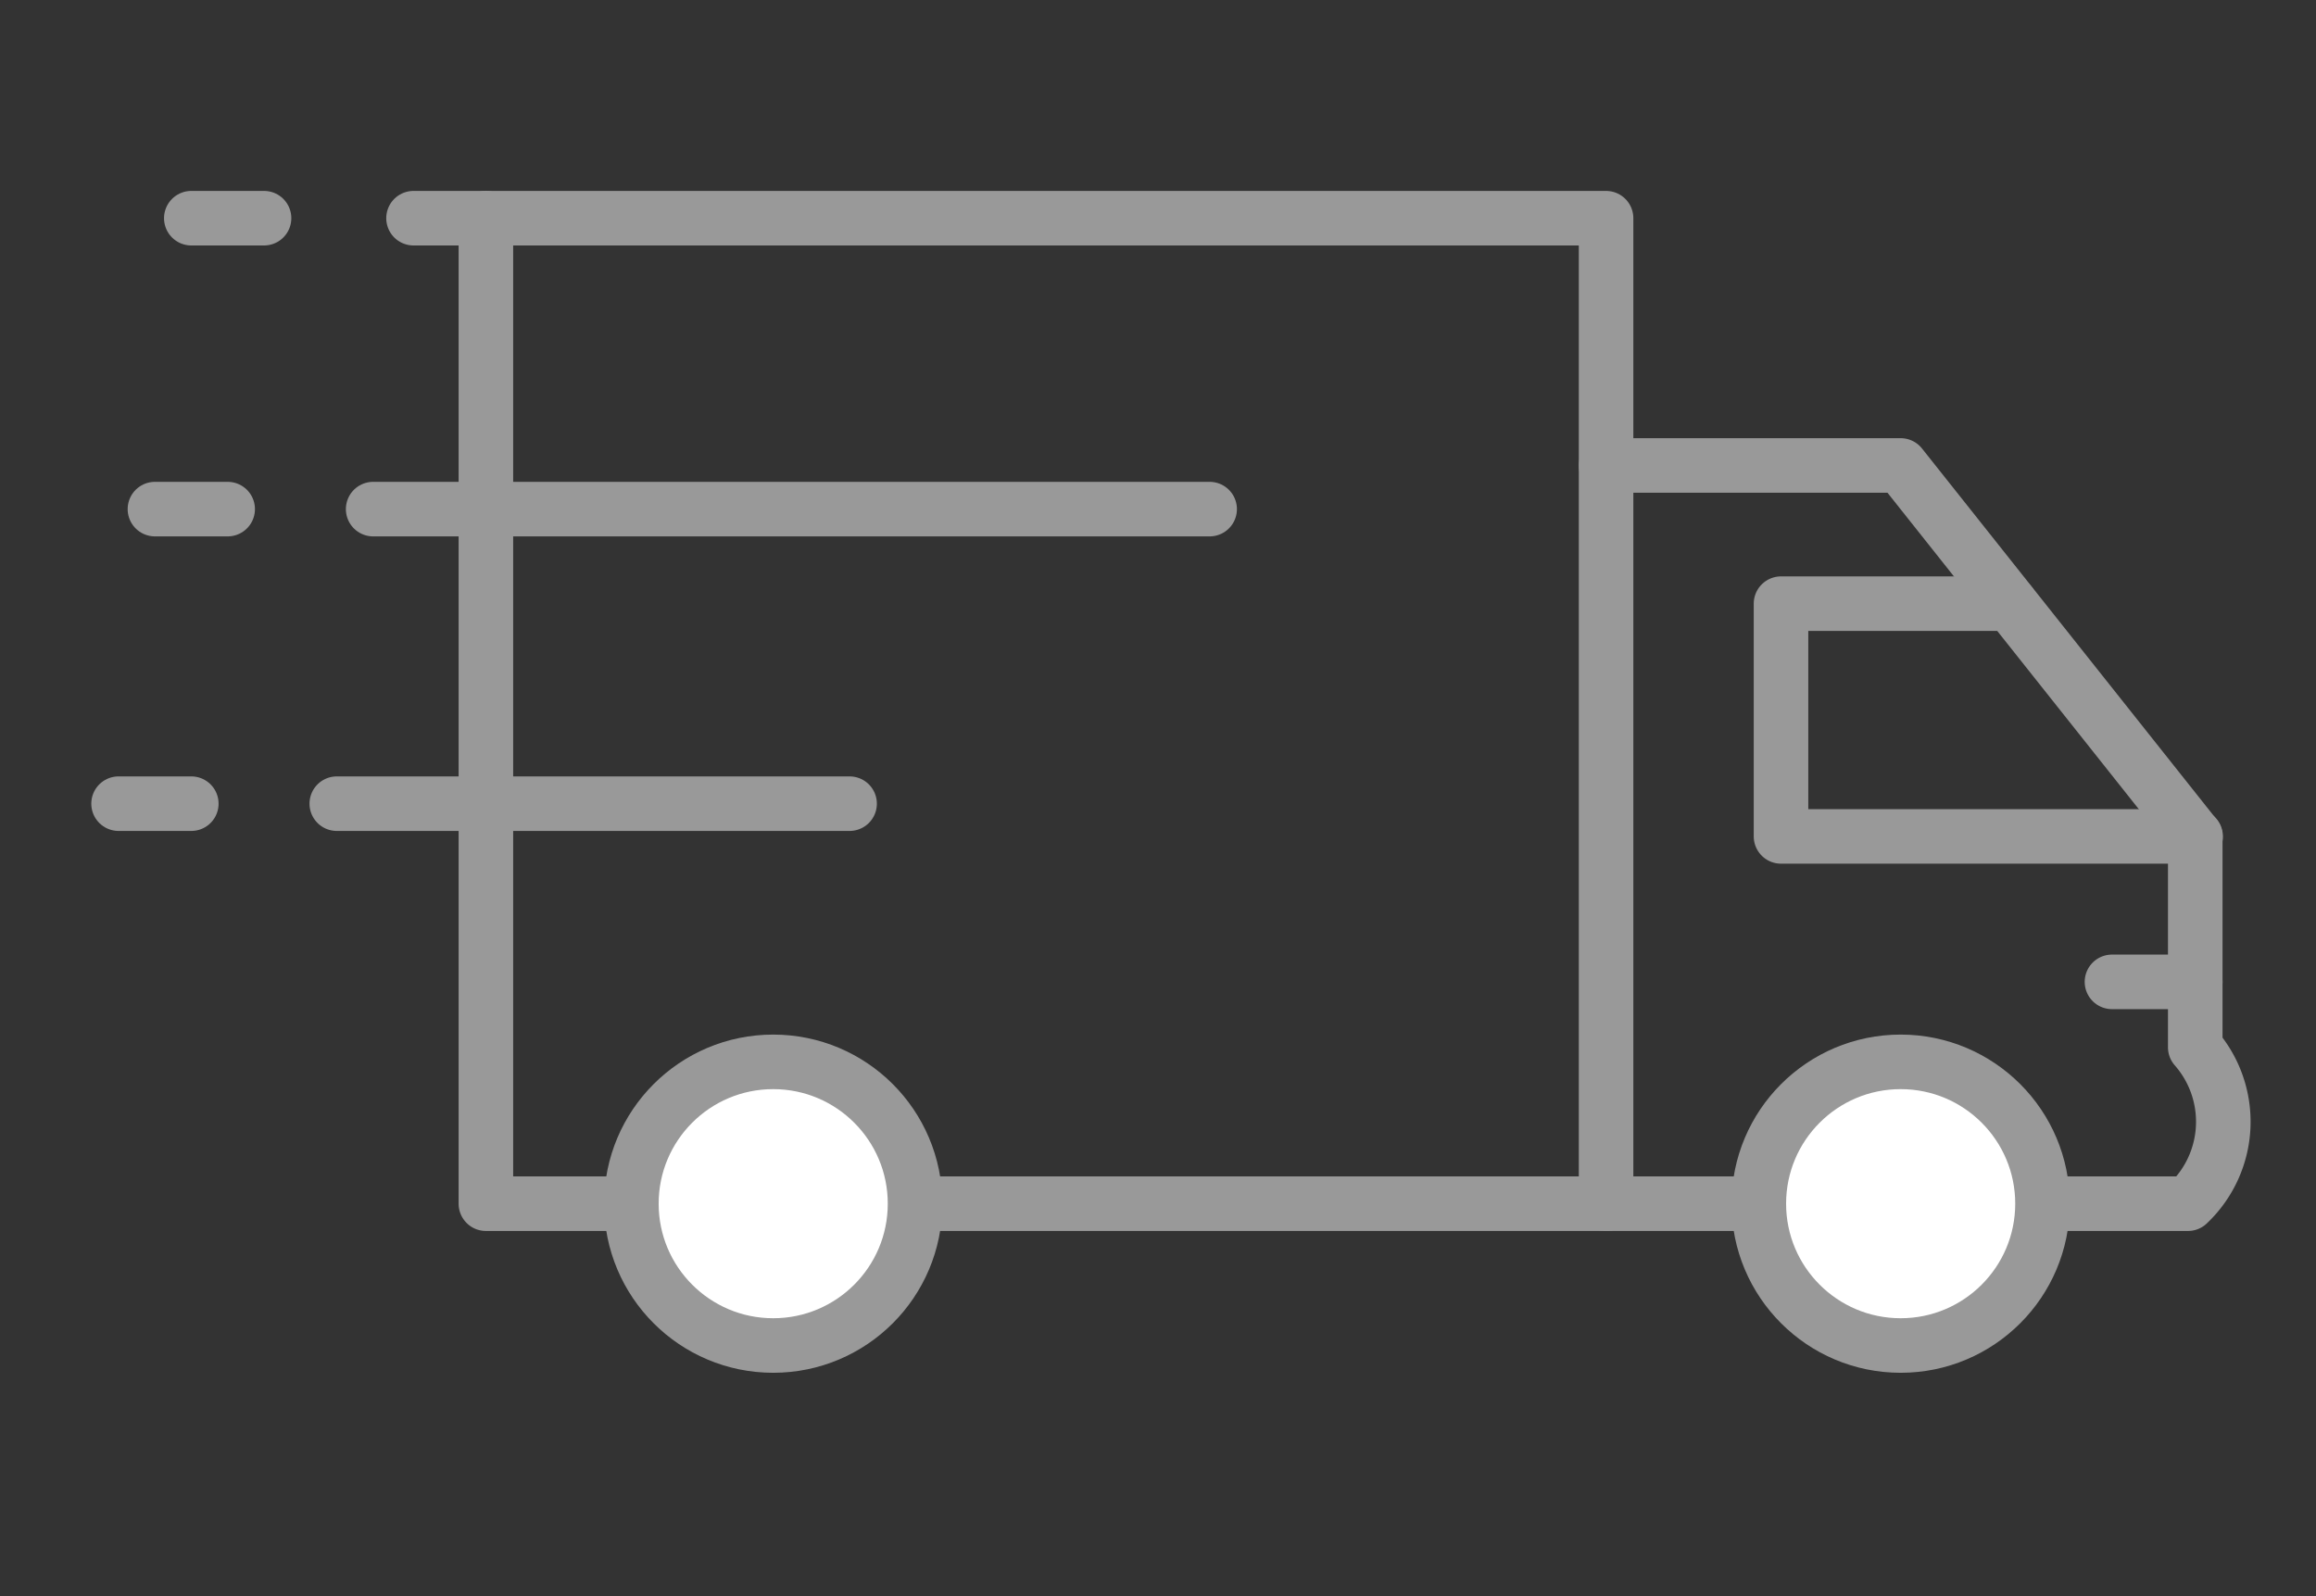 <svg xmlns="http://www.w3.org/2000/svg" width="63.68" height="43.89" viewBox="0 0 63.68 43.89"><rect x="0" y="0" width="63.68" height="43.89" fill="#333333" stroke="none"/><defs><style>.cls-1,.cls-2{fill:none;}.cls-2,.cls-3{stroke:#999;stroke-width:1.5px;}.cls-2{stroke-linecap:round;stroke-linejoin:round;}.cls-3{fill:#fff;stroke-miterlimit:10;}</style></defs><title>usp1</title><g id="Ebene_2" data-name="Ebene 2"><g id="Ebene_1-2" data-name="Ebene 1"><rect class="cls-1" width="63.68" height="43.89"/><line class="cls-2" x1="10.26" y1="14" x2="33.26" y2="14"/><line class="cls-2" x1="9.26" y1="22.1" x2="23.36" y2="22.1"/><line class="cls-2" x1="4.26" y1="14" x2="6.26" y2="14"/><line class="cls-2" x1="3.26" y1="22.1" x2="5.26" y2="22.1"/><line class="cls-2" x1="5.26" y1="6" x2="7.26" y2="6"/><polyline class="cls-2" points="11.37 6 44.16 6 44.16 33.1"/><path class="cls-2" d="M13.36,6V33.1h46.8a3.1,3.1,0,0,0,.2-4.3V23l-8.1-10.2h-8.1"/><circle class="cls-3" cx="21.26" cy="33.1" r="3.9"/><circle class="cls-3" cx="52.26" cy="33.1" r="3.9"/><polyline class="cls-2" points="55.27 16.6 48.97 16.6 48.97 23 60.37 23"/><line class="cls-2" x1="58.07" y1="27" x2="60.36" y2="27"/></g></g></svg>